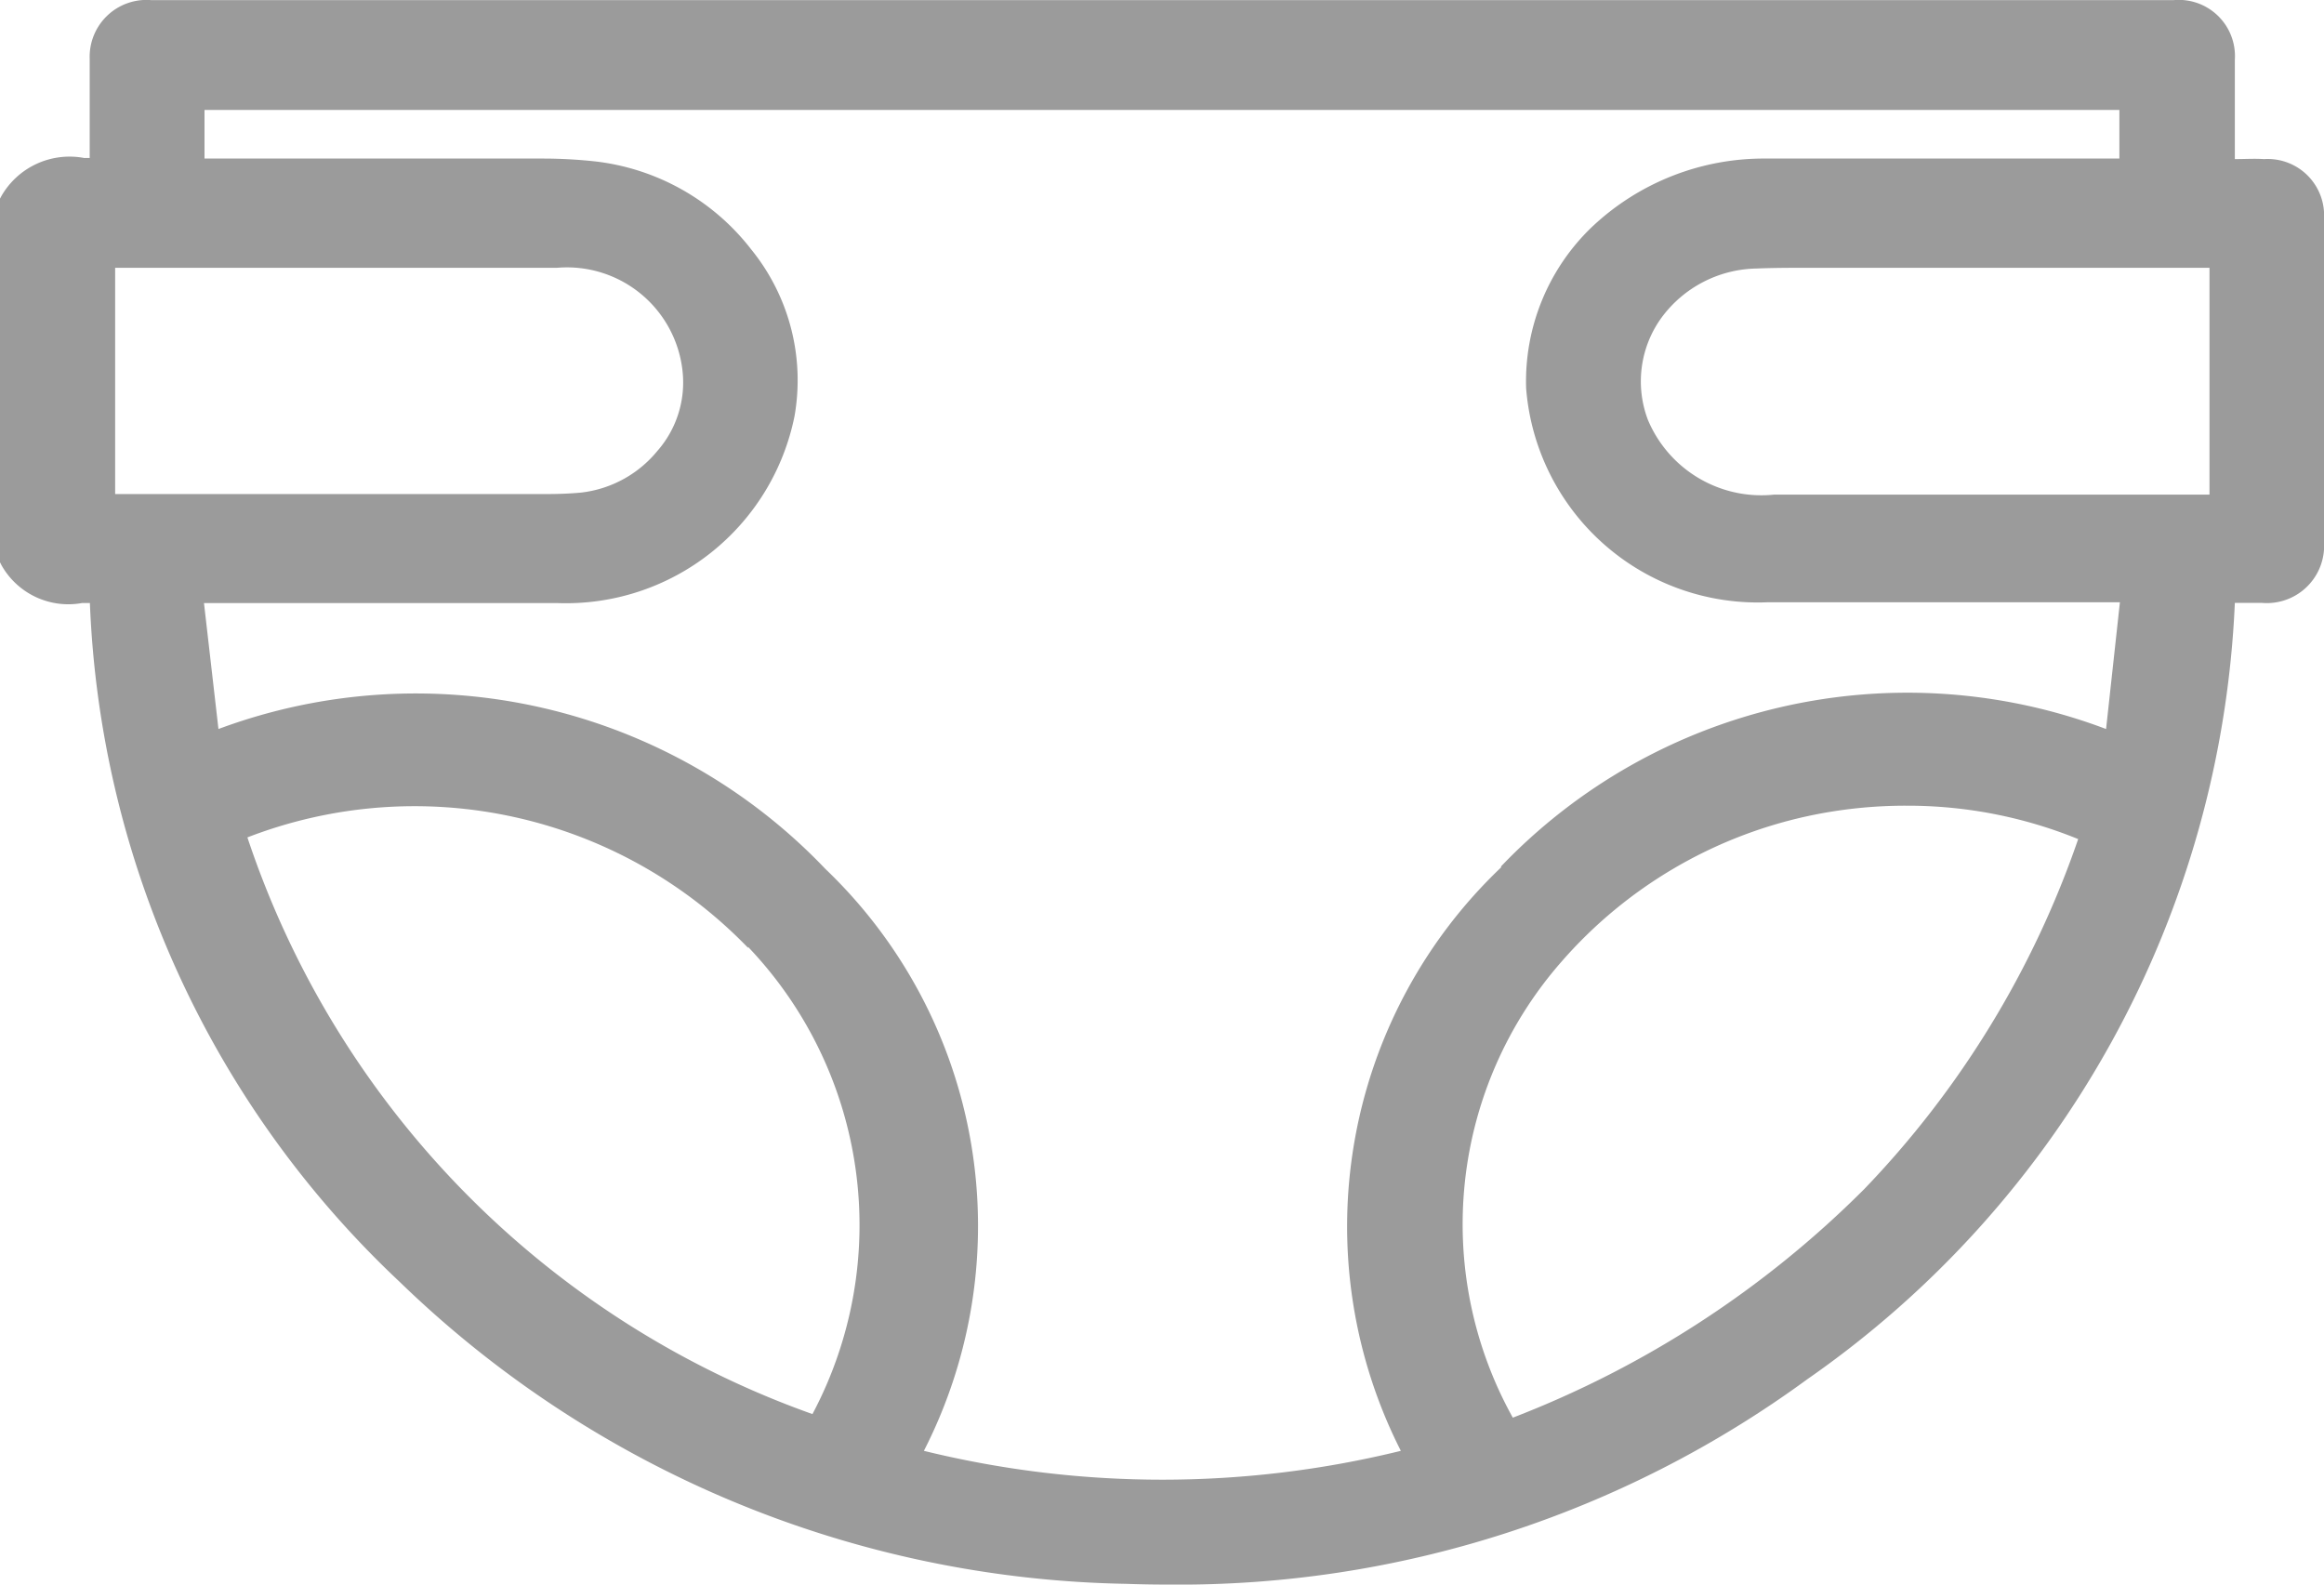 <svg xmlns="http://www.w3.org/2000/svg" width="22" height="15" viewBox="0 0 22 15"><path d="M22,2.073a.534.534,0,0,0-.567-.568c-.092-.006-.182,0-.277,0q0-.1,0-.193c0-.257,0-.5,0-.747A.532.532,0,0,0,20.578,0c-.033,0-.066,0-.1,0H1.53c-.032,0-.065,0-.1,0A.538.538,0,0,0,.849.552c0,.11,0,.22,0,.326,0,.047,0,.094,0,.141v.476a.4.4,0,0,0-.05,0,.744.744,0,0,0-.783.355L0,1.879V5.322l.015.029a.726.726,0,0,0,.764.356H.851a9.318,9.318,0,0,0,2.935,6.429,10.139,10.139,0,0,0,6.874,2.856q.2.007.4.007a10.071,10.071,0,0,0,6.049-1.944,9.448,9.448,0,0,0,4.047-7.349c.087,0,.171,0,.256,0A.542.542,0,0,0,22,5.13c0-1.036,0-2.064,0-3.057M14.784,9.1a4.3,4.3,0,0,1,2.322-1.374,4.38,4.38,0,0,1,.946-.1,4.276,4.276,0,0,1,1.621.316,9,9,0,0,1-2.026,3.314,9.56,9.56,0,0,1-3.326,2.163A3.768,3.768,0,0,1,14.784,9.1m-.574-.89a4.691,4.691,0,0,0-.949,5.523,9.468,9.468,0,0,1-4.515,0,4.676,4.676,0,0,0-.932-5.508A5.356,5.356,0,0,0,2.068,6.9L1.931,5.708H3.015c.743,0,1.511,0,2.267,0A2.207,2.207,0,0,0,7.521,3.94a1.964,1.964,0,0,0-.409-1.579,2.182,2.182,0,0,0-1.477-.834A4.6,4.6,0,0,0,5.153,1.5q-1.171,0-2.342,0H1.936v-.46H20.063V1.5h-.1c-.33,0-.661,0-.991,0-.738,0-1.5,0-2.252,0a2.369,2.369,0,0,0-1.66.657,2.025,2.025,0,0,0-.613,1.517A2.2,2.2,0,0,0,16.739,5.7c.744,0,1.5,0,2.23,0,.33,0,.659,0,.991,0h.108l-.131,1.2a5.321,5.321,0,0,0-5.727,1.3m-7.128.763a3.814,3.814,0,0,1,.609,4.422A8.715,8.715,0,0,1,2.342,7.926a4.387,4.387,0,0,1,4.74,1.046M5.275,2.534a1.1,1.1,0,0,1,1.187.985.983.983,0,0,1-.241.751,1.093,1.093,0,0,1-.721.392c-.1.009-.2.014-.344.014H1.09V2.534h.969c1.054,0,2.144,0,3.216,0M16.787,4.682A1.165,1.165,0,0,1,15.6,3.974a1.027,1.027,0,0,1,.128-.967,1.141,1.141,0,0,1,.895-.466c.143-.006.288-.007.432-.007h.283c.1,0,.2,0,.294,0h3.284V4.681h-.7c-1.124,0-2.285,0-3.428,0" transform="translate(0 0.001)" fill="#9b9b9b"/></svg>